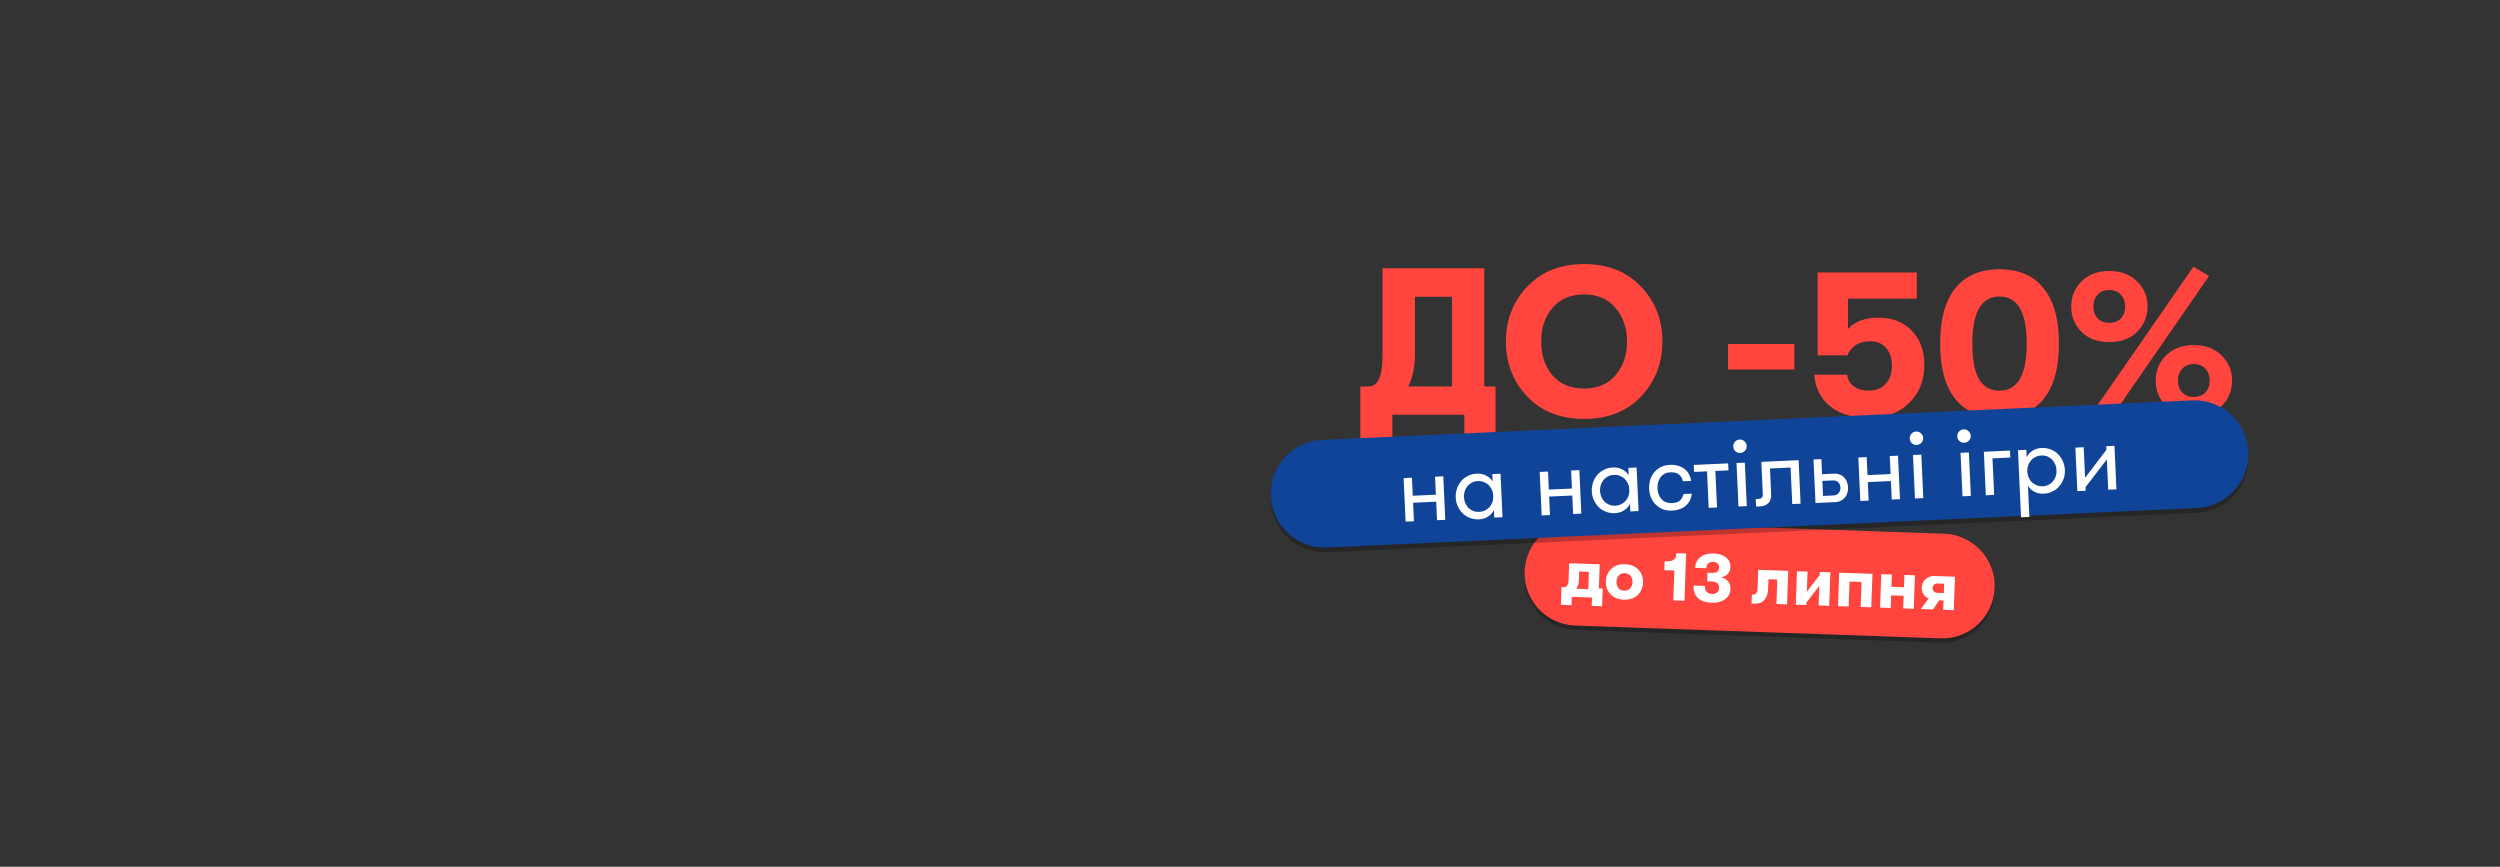 <svg width="5769" height="2000" viewBox="0 0 5769 2000" fill="none" xmlns="http://www.w3.org/2000/svg">
<rect x="0" y="0" width="5769" height="2000" fill="#333333" stroke="none"/>
<path d="M3518.25 1328.66C3520.58 1262.02 3576.49 1209.89 3643.13 1212.21L4486.37 1241.66C4553.01 1243.99 4605.14 1299.9 4602.82 1366.54V1366.54C4600.49 1433.17 4544.58 1485.31 4477.94 1482.98L3634.7 1453.54C3568.06 1451.21 3515.92 1395.3 3518.25 1328.66V1328.66Z" fill="black" fill-opacity="0.25"/>
<path d="M3518.25 1318.66C3520.58 1252.02 3576.49 1199.89 3643.13 1202.21L4486.37 1231.66C4553.01 1233.99 4605.14 1289.9 4602.82 1356.54V1356.54C4600.49 1423.17 4544.58 1475.31 4477.94 1472.98L3634.7 1443.54C3568.06 1441.21 3515.92 1385.3 3518.25 1318.66V1318.66Z" fill="#FF453E"/>
<path d="M4432.43 1405.41L4450.45 1381.17C4445.18 1378.84 4441.18 1375.39 4438.45 1370.8C4435.73 1366.11 4434.47 1360.98 4434.66 1355.42C4434.92 1347.84 4437.87 1341.52 4443.5 1336.48C4449.14 1331.33 4456.18 1328.9 4464.62 1329.19L4511.25 1330.82L4508.55 1408.07L4484.2 1407.22L4484.95 1385.58L4474.85 1385.23L4460.64 1406.39L4432.43 1405.41ZM4470.32 1368.06L4485.54 1368.59L4486.3 1346.96L4471.08 1346.43C4467.76 1346.31 4465.06 1347.29 4462.95 1349.35C4460.85 1351.31 4459.75 1353.84 4459.64 1356.94C4459.53 1359.93 4460.46 1362.53 4462.41 1364.74C4464.37 1366.84 4467.01 1367.95 4470.32 1368.06Z" fill="white"/>
<path d="M4338.47 1402.13L4341.17 1324.88L4365.69 1325.74L4364.7 1354.1L4393.55 1355.11L4394.54 1326.75L4418.89 1327.6L4416.2 1404.84L4391.84 1403.99L4392.86 1374.82L4364.01 1373.82L4362.99 1402.98L4338.47 1402.13Z" fill="white"/>
<path d="M4318.21 1401.42L4293.69 1400.56L4295.7 1343.03L4267.97 1342.06L4265.96 1399.59L4241.44 1398.74L4244.14 1321.49L4320.9 1324.17L4318.21 1401.42Z" fill="white"/>
<path d="M4198.25 1351.82L4168.67 1390.26L4168.46 1396.19L4143.94 1395.33L4146.64 1318.09L4171.16 1318.94L4169.54 1365.42L4199.12 1326.82L4199.36 1319.93L4223.72 1320.78L4221.03 1398.02L4196.67 1397.17L4198.25 1351.82Z" fill="white"/>
<path d="M4042.62 1371.9L4045.5 1372C4052.02 1372.22 4055.45 1367.48 4055.79 1357.75L4057.28 1314.97L4126.51 1317.38L4123.82 1394.63L4099.3 1393.77L4101.27 1337.36L4080.91 1336.65L4080.17 1357.8C4079.78 1369.13 4076.96 1377.91 4071.71 1384.14C4066.47 1390.38 4058.98 1393.33 4049.26 1392.99L4041.89 1392.73L4042.62 1371.9Z" fill="white"/>
<path d="M3949.74 1390.95C3935.85 1390.47 3925.28 1386.78 3918.03 1379.9C3910.89 1373.02 3907.53 1363.43 3907.96 1351.15L3934.09 1352.06C3933.88 1357.83 3935.23 1362.31 3938.11 1365.52C3941.1 1368.72 3945.37 1370.42 3950.93 1370.62C3955.63 1370.78 3959.41 1369.63 3962.28 1367.16C3965.25 1364.7 3966.82 1361.33 3966.96 1357.06C3967.3 1347.33 3961.76 1342.27 3950.33 1341.87L3939.43 1341.49L3940.12 1321.62L3951.18 1322.01C3961.44 1322.37 3966.72 1318.11 3967.03 1309.24C3967.16 1305.5 3965.98 1302.47 3963.5 1300.14C3961.01 1297.8 3957.68 1296.56 3953.52 1296.42C3948.71 1296.25 3944.87 1297.51 3941.99 1300.19C3939.12 1302.76 3937.6 1306.45 3937.44 1311.26L3911.79 1310.36C3912.16 1299.89 3916.19 1291.64 3923.89 1285.59C3931.59 1279.55 3941.9 1276.76 3954.83 1277.21C3966.69 1277.62 3976.1 1280.68 3983.07 1286.38C3990.04 1292.08 3993.36 1299.57 3993.04 1308.87C3992.6 1321.26 3985.64 1329.09 3972.16 1332.37C3978.95 1333.89 3984.19 1337.01 3987.88 1341.74C3991.67 1346.47 3993.45 1352.26 3993.21 1359.1C3992.86 1369.03 3988.68 1376.96 3980.66 1382.89C3972.76 1388.71 3962.45 1391.4 3949.74 1390.95Z" fill="white"/>
<path d="M3861.26 1385.46L3863.66 1316.55L3840.58 1315.74L3841.3 1295.39C3851.66 1295.75 3858.71 1294.5 3862.45 1291.64C3866.18 1288.77 3868.18 1283.76 3868.43 1276.6L3890.86 1277.39L3887.06 1386.36L3861.26 1385.46Z" fill="white"/>
<path d="M3778.7 1373.43C3770.74 1380.85 3760.24 1384.34 3747.21 1383.88C3734.17 1383.43 3723.89 1379.22 3716.36 1371.25C3708.83 1363.29 3705.27 1353.32 3705.69 1341.36C3706.11 1329.39 3710.35 1319.75 3718.41 1312.44C3726.48 1305.02 3737.03 1301.54 3750.07 1301.99C3763.1 1302.45 3773.33 1306.66 3780.75 1314.62C3788.29 1322.47 3791.85 1332.39 3791.43 1344.35C3791.01 1356.32 3786.77 1366.01 3778.7 1373.43ZM3747.94 1363.05C3753.6 1363.25 3758.15 1361.53 3761.59 1357.91C3765.04 1354.29 3766.86 1349.48 3767.07 1343.5C3767.28 1337.52 3765.79 1332.6 3762.61 1328.74C3759.43 1324.89 3755.01 1322.86 3749.35 1322.67C3743.58 1322.46 3738.97 1324.17 3735.53 1327.8C3732.19 1331.43 3730.42 1336.23 3730.21 1342.21C3730 1348.2 3731.43 1353.11 3734.51 1356.97C3737.69 1360.82 3742.17 1362.85 3747.94 1363.05Z" fill="white"/>
<path d="M3689.56 1357.8L3698.37 1358.11L3696.95 1398.97L3673.07 1398.14L3673.74 1378.91L3627.11 1377.28L3626.43 1396.51L3601.91 1395.65L3603.34 1354.79L3611.83 1355.09C3616.72 1352.9 3619.31 1347.75 3619.59 1339.63L3620.99 1299.73L3691.5 1302.19L3689.56 1357.8ZM3644.23 1318.67L3643.5 1339.83C3643.24 1347.09 3641.21 1353.33 3637.39 1358.55L3665.11 1359.51L3666.51 1319.45L3644.23 1318.67Z" fill="white"/>
<path d="M4869.3 967.14L4832.6 945.897L5061.45 615.664L5097.66 636.907L4869.3 967.14ZM4931.58 765.814C4915.48 781.585 4894.08 789.471 4867.37 789.471C4840.65 789.471 4819.25 781.585 4803.15 765.814C4787.38 749.721 4779.5 730.248 4779.5 707.395C4779.5 684.543 4787.38 665.231 4803.15 649.46C4819.25 633.367 4840.65 625.32 4867.37 625.32C4894.08 625.32 4915.48 633.367 4931.58 649.46C4947.67 665.231 4955.72 684.543 4955.72 707.395C4955.72 730.248 4947.67 749.721 4931.58 765.814ZM4840.33 734.432C4846.77 741.513 4855.78 745.054 4867.37 745.054C4878.95 745.054 4887.97 741.513 4894.4 734.432C4900.84 727.351 4904.06 718.339 4904.06 707.395C4904.06 696.452 4900.84 687.44 4894.4 680.359C4887.97 672.956 4878.95 669.255 4867.37 669.255C4855.78 669.255 4846.77 672.956 4840.33 680.359C4833.89 687.44 4830.67 696.452 4830.67 707.395C4830.67 718.339 4833.89 727.351 4840.33 734.432ZM5126.63 936.724C5110.53 952.495 5089.13 960.381 5062.42 960.381C5035.7 960.381 5014.3 952.495 4998.2 936.724C4982.43 920.631 4974.55 901.158 4974.55 878.305C4974.55 855.453 4982.43 836.141 4998.2 820.37C5014.3 804.277 5035.7 796.23 5062.42 796.23C5089.13 796.23 5110.53 804.277 5126.63 820.37C5142.72 836.141 5150.77 855.453 5150.77 878.305C5150.77 901.158 5142.72 920.631 5126.63 936.724ZM5035.38 905.342C5041.82 912.423 5050.83 915.964 5062.42 915.964C5074 915.964 5083.02 912.423 5089.45 905.342C5095.89 898.261 5099.11 889.249 5099.11 878.305C5099.11 867.362 5095.89 858.35 5089.45 851.269C5083.02 843.866 5074 840.165 5062.42 840.165C5050.83 840.165 5041.82 843.866 5035.38 851.269C5028.94 858.35 5025.72 867.362 5025.72 878.305C5025.72 889.249 5028.94 898.261 5035.38 905.342Z" fill="#FF453E"/>
<path d="M4715.98 920.312C4692.81 949.602 4658.85 964.247 4614.11 964.247C4569.37 964.247 4535.26 949.602 4511.76 920.312C4488.59 891.022 4477 848.536 4477 792.854C4477 737.171 4488.59 694.685 4511.76 665.395C4535.26 636.106 4569.37 621.461 4614.11 621.461C4658.85 621.461 4692.81 636.106 4715.98 665.395C4739.48 694.685 4751.23 737.171 4751.23 792.854C4751.23 848.536 4739.48 891.022 4715.98 920.312ZM4614.11 901.483C4655.95 901.483 4676.88 865.273 4676.88 792.854C4676.88 720.434 4655.95 684.225 4614.11 684.225C4572.27 684.225 4551.35 720.434 4551.35 792.854C4551.35 829.868 4556.5 857.227 4566.8 874.929C4577.1 892.632 4592.87 901.483 4614.11 901.483Z" fill="#FF453E"/>
<path d="M4311.75 964.247C4275.05 964.247 4245.6 955.396 4223.39 937.693C4201.19 919.669 4188.96 895.368 4186.7 864.791H4262.5C4263.79 876.378 4268.94 885.39 4277.95 891.827C4286.96 898.265 4298.23 901.483 4311.75 901.483C4328.81 901.483 4342 896.333 4351.34 886.034C4360.99 875.412 4365.82 861.25 4365.82 843.548C4365.82 826.811 4361.31 813.292 4352.3 802.993C4343.61 792.693 4331.54 787.543 4316.09 787.543C4290.02 787.543 4272.32 798.326 4262.98 819.891H4194.43V628.703H4423.27V689.053H4264.43V759.058C4280.53 741.678 4303.86 732.987 4334.44 732.987C4366.62 732.987 4392.37 743.126 4411.69 763.403C4431 783.359 4440.65 809.591 4440.65 842.099C4440.65 877.826 4428.91 907.116 4405.41 929.968C4382.23 952.821 4351.01 964.247 4311.75 964.247Z" fill="#FF453E"/>
<path d="M3987.68 852.721V793.82H4140.73V852.721H3987.68Z" fill="#FF453E"/>
<path d="M3786.86 915.001C3754.03 949.44 3710.26 966.66 3655.54 966.66C3600.83 966.66 3557.05 949.44 3524.22 915.001C3491.39 880.24 3474.98 837.914 3474.98 788.025C3474.98 738.136 3491.39 695.972 3524.22 661.533C3557.05 626.771 3600.83 609.391 3655.54 609.391C3710.26 609.391 3754.03 626.771 3786.86 661.533C3819.69 695.972 3836.11 738.136 3836.11 788.025C3836.11 837.914 3819.69 880.24 3786.86 915.001ZM3655.54 896.655C3686.44 896.655 3710.58 886.355 3727.96 865.756C3745.66 844.834 3754.52 818.924 3754.52 788.025C3754.52 757.126 3745.66 731.377 3727.96 710.778C3710.58 689.857 3686.44 679.396 3655.54 679.396C3624.32 679.396 3599.86 689.857 3582.16 710.778C3564.78 731.377 3556.25 757.126 3556.57 788.025C3556.25 818.924 3564.78 844.834 3582.16 865.756C3599.86 886.355 3624.32 896.655 3655.54 896.655Z" fill="#FF453E"/>
<path d="M3424.98 891.827H3451.06V1014.94H3379.12V957.005H3213.04V1014.94H3139.17V891.827H3158.48C3179.72 891.827 3190.35 867.848 3190.35 819.89V619.047H3424.98V891.827ZM3265.18 684.707V816.028C3265.18 845.318 3260.03 870.584 3249.73 891.827H3350.63V684.707H3265.18Z" fill="#FF453E"/>
<path d="M2932.54 1155.85C2929.42 1087.27 2982.49 1029.15 3051.07 1026.03L5058.32 934.843C5126.9 931.727 5185.02 984.797 5188.14 1053.38V1053.38C5191.25 1121.96 5138.18 1180.08 5069.6 1183.2L3062.36 1274.38C2993.78 1277.5 2935.65 1224.43 2932.54 1155.85V1155.85Z" fill="black" fill-opacity="0.25"/>
<path d="M2932.54 1144.86C2929.42 1076.28 2982.49 1018.15 3051.08 1015.04L5058.32 923.851C5126.9 920.735 5185.02 973.805 5188.14 1042.39V1042.39C5191.25 1110.97 5138.18 1169.09 5069.6 1172.2L3062.36 1263.39C2993.78 1266.51 2935.66 1213.44 2932.54 1144.86V1144.86Z" fill="#104498"/>
<path d="M4861.7 1060.17L4812.53 1124.23L4812.9 1132.41L4793.66 1133.29L4789.1 1032.89L4808.34 1032.02L4811.55 1102.56L4860.69 1038.06L4860.31 1029.66L4879.33 1028.79L4883.89 1129.19L4864.87 1130.05L4861.7 1060.17Z" fill="white"/>
<path d="M4676.75 1055.28C4679.71 1048.94 4684.28 1043.86 4690.46 1040.03C4696.64 1036.2 4703.41 1034.12 4710.78 1033.79C4718.45 1033.44 4725.51 1034.52 4731.98 1037.04C4738.59 1039.54 4744.22 1043.13 4748.87 1047.79C4753.66 1052.45 4757.45 1057.96 4760.25 1064.34C4763.05 1070.56 4764.61 1077.21 4764.93 1084.29C4765.25 1091.37 4764.3 1098.13 4762.08 1104.58C4759.86 1111.04 4756.58 1116.8 4752.23 1121.87C4748.03 1126.94 4742.75 1131.02 4736.39 1134.12C4730.18 1137.2 4723.24 1138.92 4715.57 1139.27C4708.2 1139.61 4701.27 1138.15 4694.77 1134.9C4688.27 1131.65 4683.25 1127 4679.73 1120.96L4682.99 1192.83L4663.76 1193.7L4656.72 1038.9L4675.96 1038.03L4676.75 1055.28ZM4710.68 1051.08C4705.52 1051.31 4700.85 1052.48 4696.66 1054.6C4692.62 1056.7 4689.2 1059.44 4686.4 1062.82C4683.59 1066.19 4681.48 1070.06 4680.05 1074.41C4678.62 1078.76 4678.02 1083.36 4678.24 1088.23C4678.46 1093.09 4679.48 1097.63 4681.3 1101.83C4683.11 1106.03 4685.57 1109.68 4688.67 1112.79C4691.75 1115.76 4695.41 1118.1 4699.62 1119.83C4703.98 1121.55 4708.75 1122.3 4713.91 1122.06C4718.92 1121.83 4723.44 1120.67 4727.48 1118.57C4731.53 1116.46 4734.88 1113.8 4737.54 1110.57C4740.34 1107.2 4742.45 1103.33 4743.88 1098.98C4745.31 1094.64 4745.91 1090.03 4745.69 1085.16C4745.47 1080.3 4744.45 1075.77 4742.63 1071.56C4740.82 1067.36 4738.36 1063.71 4735.27 1060.6C4732.32 1057.48 4728.74 1055.06 4724.52 1053.33C4720.31 1051.6 4715.69 1050.85 4710.68 1051.08Z" fill="white"/>
<path d="M4638.27 1039.74L4639 1055.88L4597.87 1057.75L4601.7 1142.01L4582.46 1142.88L4577.9 1042.48L4638.27 1039.74Z" fill="white"/>
<path d="M4524.13 1044.93L4543.37 1044.05L4547.93 1144.45L4528.69 1145.32L4524.13 1044.93ZM4516.65 1007.15C4516.46 1002.88 4517.76 999.126 4520.57 995.896C4523.38 992.666 4526.92 990.954 4531.19 990.76C4535.47 990.566 4539.23 991.946 4542.46 994.902C4545.7 997.857 4547.41 1001.47 4547.61 1005.75C4547.8 1010.02 4546.42 1013.7 4543.46 1016.79C4540.5 1019.88 4536.88 1021.52 4532.6 1021.72C4528.33 1021.91 4524.65 1020.6 4521.56 1017.79C4518.48 1014.97 4516.84 1011.43 4516.65 1007.15Z" fill="white"/>
<path d="M4414.42 1049.91L4433.66 1049.04L4438.22 1149.43L4418.98 1150.31L4414.42 1049.91ZM4406.95 1012.14C4406.75 1007.86 4408.06 1004.11 4410.87 1000.88C4413.67 997.651 4417.22 995.939 4421.49 995.744C4425.77 995.55 4429.52 996.931 4432.76 999.886C4436 1002.84 4437.71 1006.46 4437.9 1010.73C4438.1 1015.01 4436.72 1018.69 4433.75 1021.78C4430.79 1024.87 4427.17 1026.51 4422.9 1026.7C4418.62 1026.9 4414.94 1025.59 4411.86 1022.77C4408.78 1019.96 4407.14 1016.41 4406.95 1012.14Z" fill="white"/>
<path d="M4363.46 1110.06L4310.17 1112.48L4312.11 1155.16L4292.87 1156.04L4288.31 1055.64L4307.54 1054.77L4309.43 1096.34L4362.73 1093.92L4360.84 1052.35L4379.86 1051.48L4384.42 1151.88L4365.4 1152.74L4363.46 1110.06Z" fill="white"/>
<path d="M4184.86 1060.34L4203 1059.51L4204.57 1094.23L4231.55 1093.01C4236.71 1092.77 4241.25 1093.45 4245.16 1095.05C4249.22 1096.49 4252.64 1098.69 4255.44 1101.67C4258.22 1104.5 4260.37 1107.87 4261.88 1111.79C4263.53 1115.71 4264.46 1119.95 4264.67 1124.52C4264.87 1128.94 4264.33 1133.18 4263.03 1137.22C4261.89 1141.26 4260.05 1144.82 4257.53 1147.89C4255.02 1150.96 4251.81 1153.47 4247.91 1155.42C4244 1157.37 4239.47 1158.46 4234.32 1158.69L4189.42 1160.73L4184.86 1060.34ZM4205.28 1109.71L4206.85 1144.43L4230.29 1143.36C4235.9 1143.11 4240.1 1141.29 4242.9 1137.92C4245.84 1134.38 4247.2 1130.19 4246.98 1125.32C4246.75 1120.16 4245.08 1116.03 4241.99 1112.92C4238.89 1109.81 4234.54 1108.38 4228.94 1108.64L4205.28 1109.71Z" fill="white"/>
<path d="M4051.5 1151.71L4056.81 1151.47C4060.35 1151.31 4063.12 1150.44 4065.11 1148.87C4067.11 1147.31 4068 1144.16 4067.79 1139.45L4064.44 1065.81L4150.47 1061.9L4155.03 1162.3L4135.79 1163.17L4131.96 1078.92L4084.42 1081.08L4087.12 1140.56C4087.53 1149.7 4085.33 1156.6 4080.52 1161.25C4075.85 1165.74 4069.54 1168.17 4061.58 1168.53L4052.29 1168.96L4051.5 1151.71Z" fill="white"/>
<path d="M4007.13 1068.41L4026.37 1067.54L4030.93 1167.93L4011.69 1168.81L4007.13 1068.41ZM3999.66 1030.64C3999.46 1026.36 4000.77 1022.61 4003.58 1019.38C4006.38 1016.15 4009.93 1014.44 4014.2 1014.24C4018.48 1014.05 4022.23 1015.43 4025.47 1018.39C4028.71 1021.34 4030.42 1024.96 4030.61 1029.23C4030.81 1033.51 4029.43 1037.19 4026.46 1040.28C4023.5 1043.37 4019.88 1045.01 4015.61 1045.2C4011.33 1045.4 4007.65 1044.09 4004.57 1041.27C4001.49 1038.46 3999.85 1034.91 3999.66 1030.64Z" fill="white"/>
<path d="M3987.92 1069.28L3988.66 1085.43L3958.36 1086.8L3962.19 1171.06L3942.95 1171.93L3939.12 1087.68L3909.27 1089.03L3908.54 1072.89L3987.92 1069.28Z" fill="white"/>
<path d="M3883.25 1110.61C3882.23 1104.45 3879.49 1099.4 3875.02 1095.47C3870.7 1091.38 3863.82 1089.55 3854.39 1089.98C3849.23 1090.22 3844.7 1091.38 3840.81 1093.48C3837.06 1095.57 3833.94 1098.37 3831.44 1101.88C3829.08 1105.24 3827.34 1109.09 3826.2 1113.42C3825.07 1117.76 3824.61 1122.28 3824.83 1127C3825.04 1131.72 3825.83 1136.19 3827.21 1140.41C3828.73 1144.63 3830.89 1148.29 3833.69 1151.42C3836.49 1154.54 3839.93 1156.97 3843.99 1158.7C3848.21 1160.43 3853.12 1161.17 3858.72 1160.92C3867.12 1160.53 3873.23 1158.48 3877.05 1154.77C3880.87 1151.05 3883.46 1146.13 3884.8 1140.01L3904.04 1139.14C3903.54 1144.33 3902.21 1149.26 3900.06 1153.94C3897.9 1158.47 3894.91 1162.52 3891.09 1166.09C3887.4 1169.51 3882.8 1172.31 3877.28 1174.48C3871.77 1176.65 3865.4 1177.9 3858.18 1178.23C3849.92 1178.6 3842.63 1177.45 3836.3 1174.79C3829.98 1172.12 3824.57 1168.45 3820.07 1163.78C3815.57 1159.11 3812.08 1153.65 3809.58 1147.42C3807.22 1141.17 3805.89 1134.66 3805.59 1127.88C3805.28 1121.09 3806.01 1114.49 3807.79 1108.05C3809.71 1101.61 3812.63 1095.87 3816.53 1090.81C3820.58 1085.61 3825.63 1081.39 3831.69 1078.16C3837.9 1074.92 3845.05 1073.12 3853.16 1072.75C3861.27 1072.38 3868.25 1073.25 3874.11 1075.35C3880.11 1077.29 3885.03 1080.02 3888.89 1083.54C3892.88 1086.9 3895.94 1090.9 3898.07 1095.53C3900.35 1100.16 3901.82 1104.89 3902.49 1109.73L3883.25 1110.61Z" fill="white"/>
<path d="M3776.62 1078.88L3781.18 1179.28L3762.16 1180.14L3761.37 1162.67C3758.41 1169.01 3753.76 1174.1 3747.44 1177.93C3741.26 1181.76 3734.48 1183.84 3727.11 1184.17C3719.45 1184.52 3712.38 1183.44 3705.91 1180.93C3699.45 1178.41 3693.82 1174.83 3689.03 1170.17C3684.38 1165.51 3680.66 1160.06 3677.87 1153.84C3675.08 1147.61 3673.52 1140.96 3673.2 1133.88C3672.88 1126.81 3673.82 1120.04 3676.04 1113.59C3678.25 1106.99 3681.46 1101.15 3685.66 1096.09C3690.01 1091.02 3695.29 1086.94 3701.5 1083.85C3707.72 1080.76 3714.65 1079.04 3722.32 1078.69C3729.69 1078.36 3736.63 1079.81 3743.13 1083.06C3749.78 1086.31 3754.86 1090.95 3758.39 1097L3757.6 1079.75L3776.62 1078.88ZM3727.43 1166.87C3732.59 1166.64 3737.2 1165.47 3741.24 1163.37C3745.42 1161.26 3748.92 1158.59 3751.73 1155.36C3754.53 1151.98 3756.65 1148.11 3758.07 1143.77C3759.5 1139.42 3760.1 1134.81 3759.88 1129.94C3759.66 1125.08 3758.64 1120.55 3756.83 1116.34C3755.01 1112.14 3752.56 1108.49 3749.46 1105.38C3746.36 1102.27 3742.63 1099.85 3738.27 1098.13C3734.06 1096.4 3729.37 1095.65 3724.21 1095.89C3719.05 1096.12 3714.45 1097.29 3710.41 1099.4C3706.37 1101.5 3702.95 1104.24 3700.15 1107.62C3697.49 1110.99 3695.45 1114.85 3694.02 1119.2C3692.6 1123.55 3691.99 1128.15 3692.21 1133.02C3692.44 1137.88 3693.45 1142.42 3695.27 1146.62C3697.09 1150.82 3699.47 1154.48 3702.42 1157.6C3705.51 1160.56 3709.16 1162.9 3713.37 1164.63C3717.59 1166.36 3722.28 1167.11 3727.43 1166.87Z" fill="white"/>
<path d="M3628.14 1143.47L3574.84 1145.89L3576.78 1188.57L3557.54 1189.44L3552.98 1089.05L3572.22 1088.17L3574.11 1129.75L3627.4 1127.33L3625.51 1085.75L3644.53 1084.89L3649.09 1185.28L3630.07 1186.15L3628.14 1143.47Z" fill="white"/>
<path d="M3462.62 1093.15L3467.18 1193.54L3448.17 1194.41L3447.37 1176.94C3444.41 1183.28 3439.77 1188.36 3433.44 1192.2C3427.26 1196.02 3420.49 1198.1 3413.11 1198.44C3405.45 1198.79 3398.38 1197.7 3391.92 1195.19C3385.45 1192.68 3379.82 1189.09 3375.03 1184.44C3370.39 1179.77 3366.67 1174.33 3363.87 1168.1C3361.08 1161.88 3359.52 1155.23 3359.2 1148.15C3358.88 1141.07 3359.83 1134.31 3362.04 1127.85C3364.26 1121.25 3367.46 1115.42 3371.66 1110.35C3376.01 1105.28 3381.29 1101.2 3387.51 1098.11C3393.72 1095.02 3400.66 1093.3 3408.32 1092.96C3415.69 1092.62 3422.63 1094.08 3429.13 1097.33C3435.78 1100.57 3440.86 1105.22 3444.39 1111.26L3443.6 1094.01L3462.62 1093.15ZM3413.44 1181.14C3418.6 1180.91 3423.2 1179.74 3427.24 1177.63C3431.43 1175.52 3434.92 1172.85 3437.73 1169.62C3440.53 1166.24 3442.65 1162.38 3444.08 1158.03C3445.5 1153.68 3446.11 1149.08 3445.88 1144.21C3445.66 1139.35 3444.65 1134.81 3442.83 1130.61C3441.01 1126.41 3438.56 1122.75 3435.46 1119.64C3432.37 1116.53 3428.64 1114.12 3424.27 1112.4C3420.06 1110.67 3415.37 1109.92 3410.21 1110.15C3405.05 1110.39 3400.45 1111.56 3396.41 1113.66C3392.37 1115.77 3388.95 1118.51 3386.15 1121.88C3383.49 1125.25 3381.45 1129.11 3380.03 1133.46C3378.6 1137.81 3378 1142.42 3378.22 1147.28C3378.44 1152.15 3379.46 1156.68 3381.27 1160.88C3383.09 1165.09 3385.47 1168.75 3388.42 1171.86C3391.51 1174.82 3395.16 1177.17 3399.37 1178.9C3403.59 1180.63 3408.28 1181.37 3413.44 1181.14Z" fill="white"/>
<path d="M3314.14 1157.73L3260.84 1160.16L3262.78 1202.83L3243.54 1203.71L3238.98 1103.31L3258.22 1102.44L3260.11 1144.01L3313.41 1141.59L3311.52 1100.02L3330.53 1099.15L3335.1 1199.55L3316.08 1200.41L3314.14 1157.73Z" fill="white"/>
</svg>
